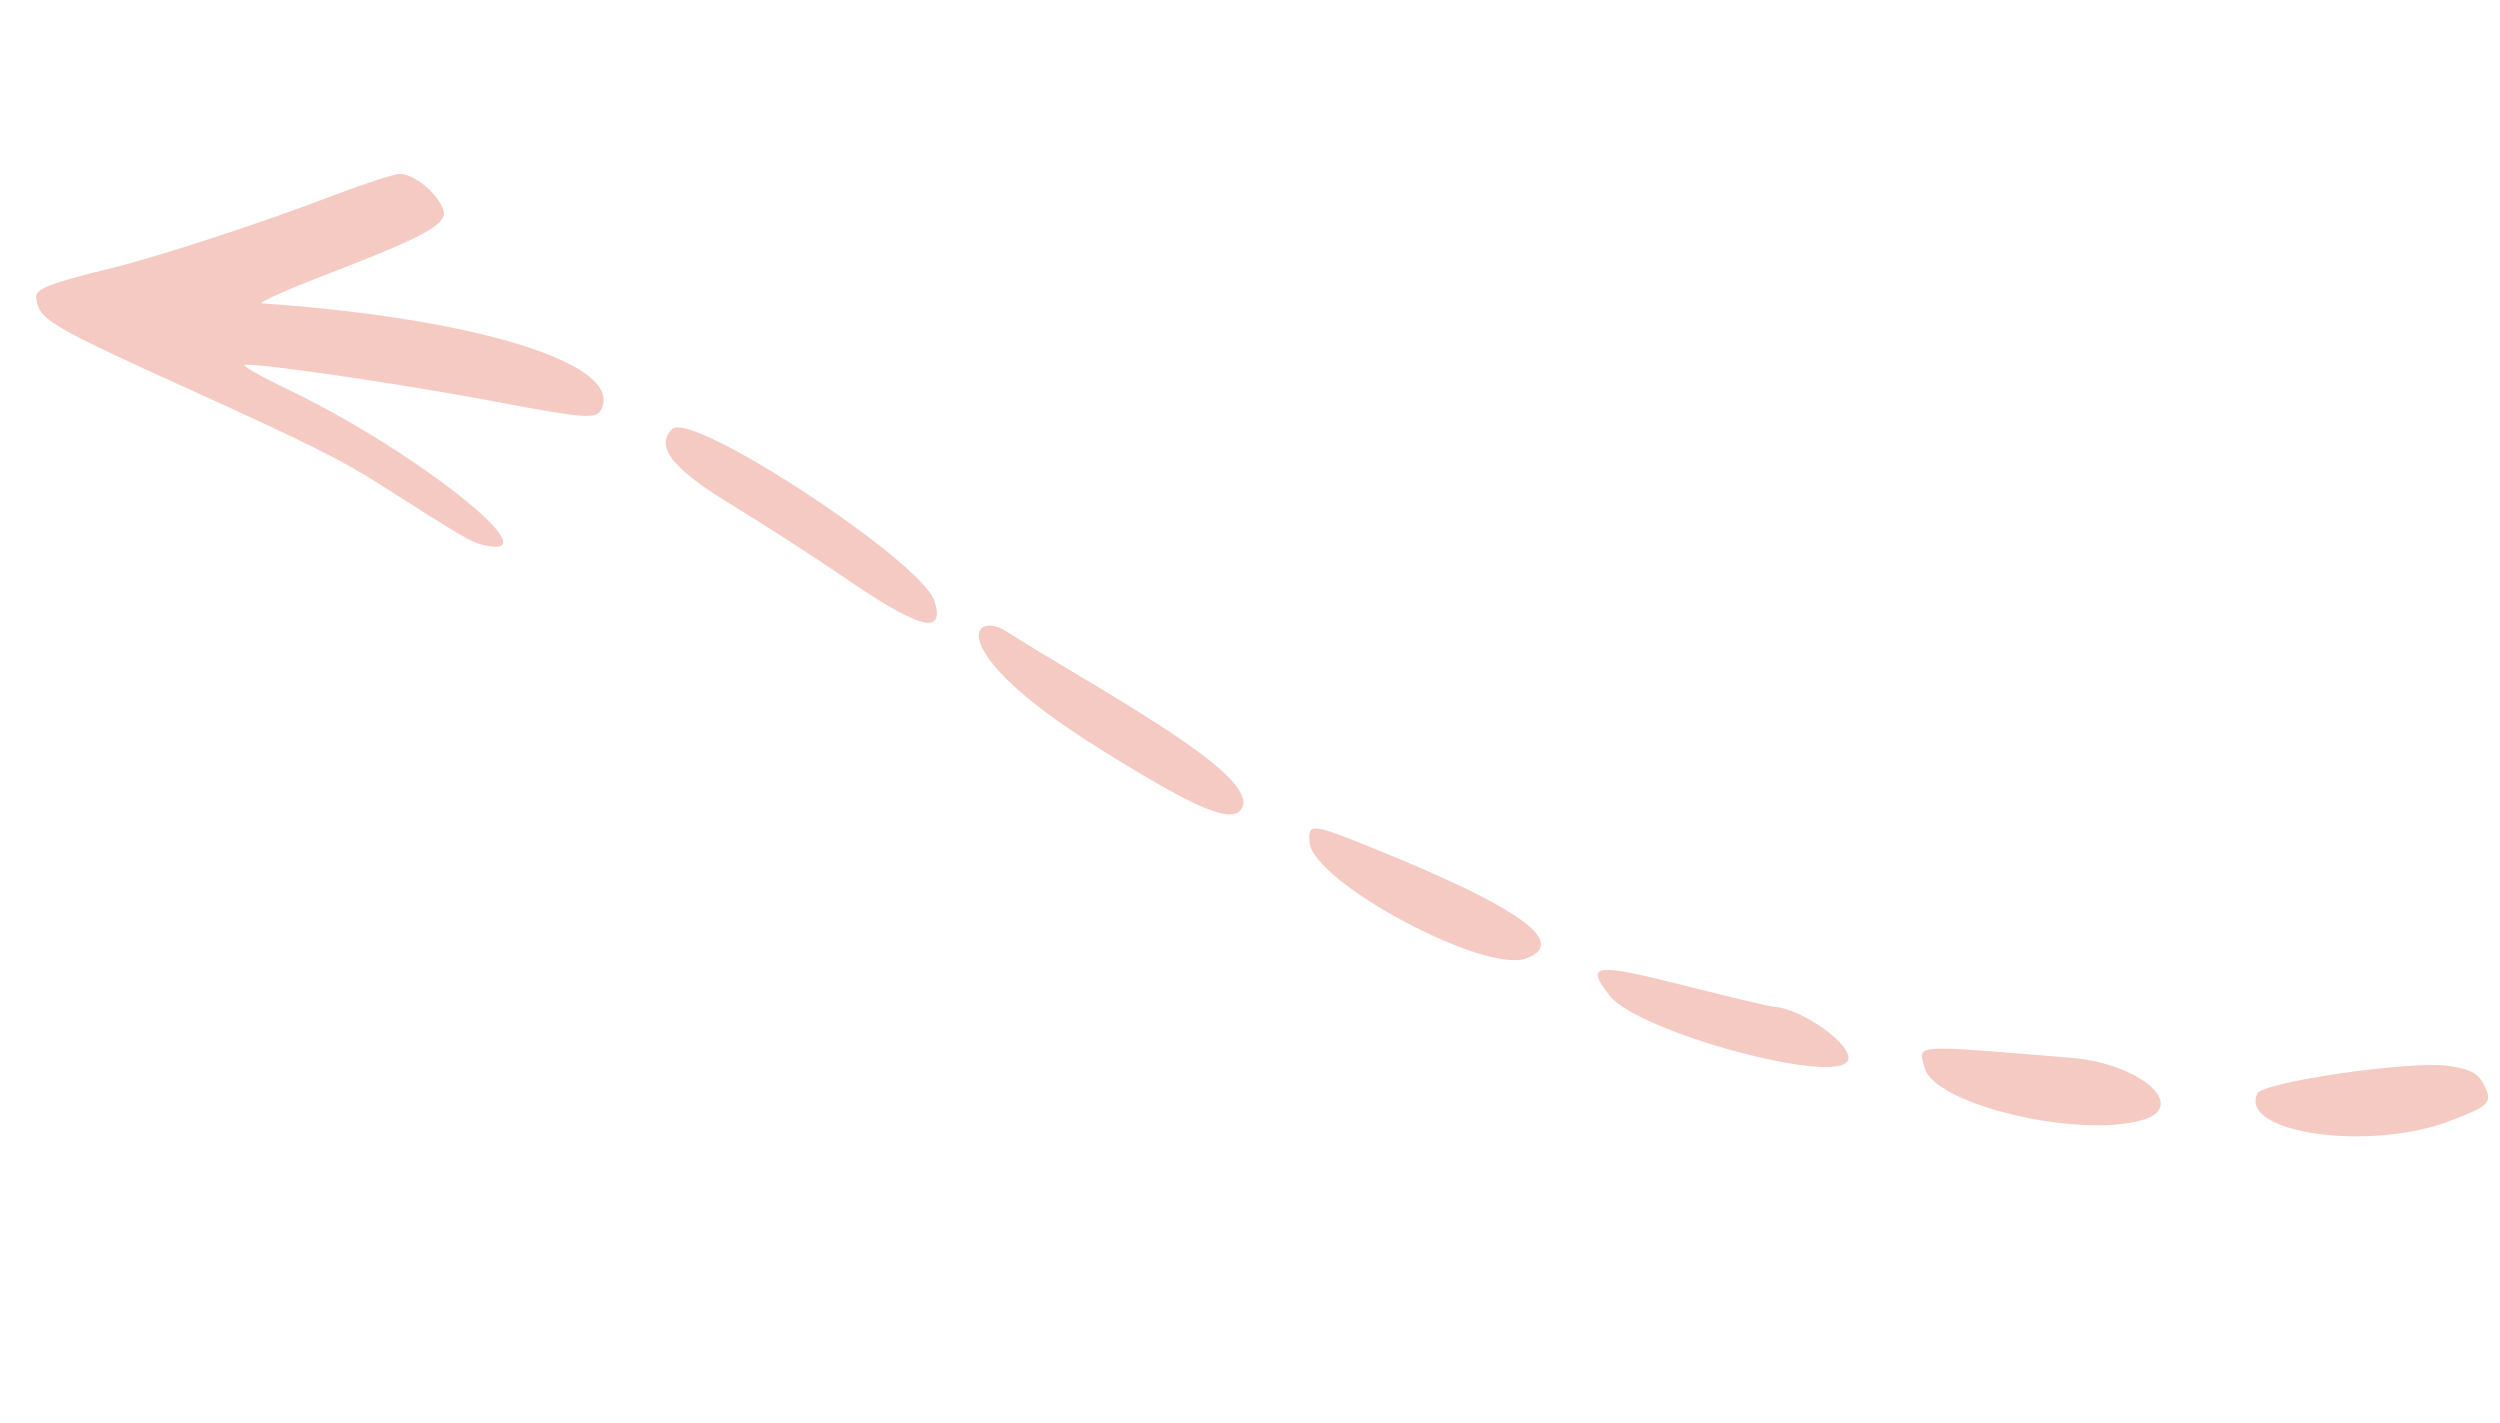 <?xml version="1.0" encoding="UTF-8"?> <svg xmlns="http://www.w3.org/2000/svg" width="123" height="70" viewBox="0 0 123 70" fill="none"><path d="M33.077 21.108C32.196 21.974 33.079 23.078 36.14 24.926C37.581 25.809 40.008 27.364 41.523 28.4C45.259 30.969 46.508 31.282 45.977 29.571C45.362 27.63 34.034 20.181 33.077 21.108Z" fill="#F5CAC3"></path><path d="M49.495 31.054C47.824 29.993 46.373 31.988 53.951 36.742C58.923 39.858 60.712 40.613 61.124 39.722C61.902 38.04 53.872 33.847 49.495 31.054Z" fill="#F5CAC3"></path><path d="M12.901 14.925C12.647 14.903 14.158 14.233 16.26 13.428C20.791 11.68 22.001 11.038 21.825 10.38C21.615 9.587 20.424 8.579 19.691 8.553C19.428 8.551 17.959 9.025 16.416 9.609C13.139 10.879 7.846 12.611 5.542 13.179C2.347 13.96 1.72 14.223 1.783 14.66C1.913 15.729 2.38 16.017 9.571 19.27C15.031 21.747 16.884 22.675 18.645 23.802C22.763 26.427 23.141 26.65 23.721 26.798C27.426 27.718 20.477 22.176 14.122 19.141C12.845 18.526 11.912 17.999 12.028 17.956C12.453 17.816 19.92 18.915 24.158 19.722C28.867 20.602 29.347 20.656 29.603 20.102C30.628 17.886 23.42 15.657 12.901 14.925Z" fill="#F5CAC3"></path><path d="M122.298 53.55C121.964 52.818 121.646 52.623 120.479 52.444C118.637 52.169 111.325 53.231 111.059 53.805C110.153 55.764 116.628 56.669 120.581 55.133C122.413 54.443 122.602 54.242 122.298 53.55Z" fill="#F5CAC3"></path><path d="M101.904 52.046C93.895 51.393 94.372 51.349 94.701 52.558C95.184 54.319 102.073 55.991 105.305 55.132C107.754 54.511 105.376 52.33 101.904 52.046Z" fill="#F5CAC3"></path><path d="M67.486 41.703C64.513 40.496 64.347 40.492 64.434 41.445C64.572 43.382 73.021 47.913 75.076 47.158C77.188 46.382 74.814 44.659 67.486 41.703Z" fill="#F5CAC3"></path><path d="M87.215 49.529C87.098 49.523 85.191 49.074 83.019 48.525C78.418 47.359 77.961 47.412 79.2 48.993C80.59 50.765 90.338 53.423 90.915 52.176C91.244 51.464 88.631 49.583 87.215 49.529Z" fill="#F5CAC3"></path></svg> 